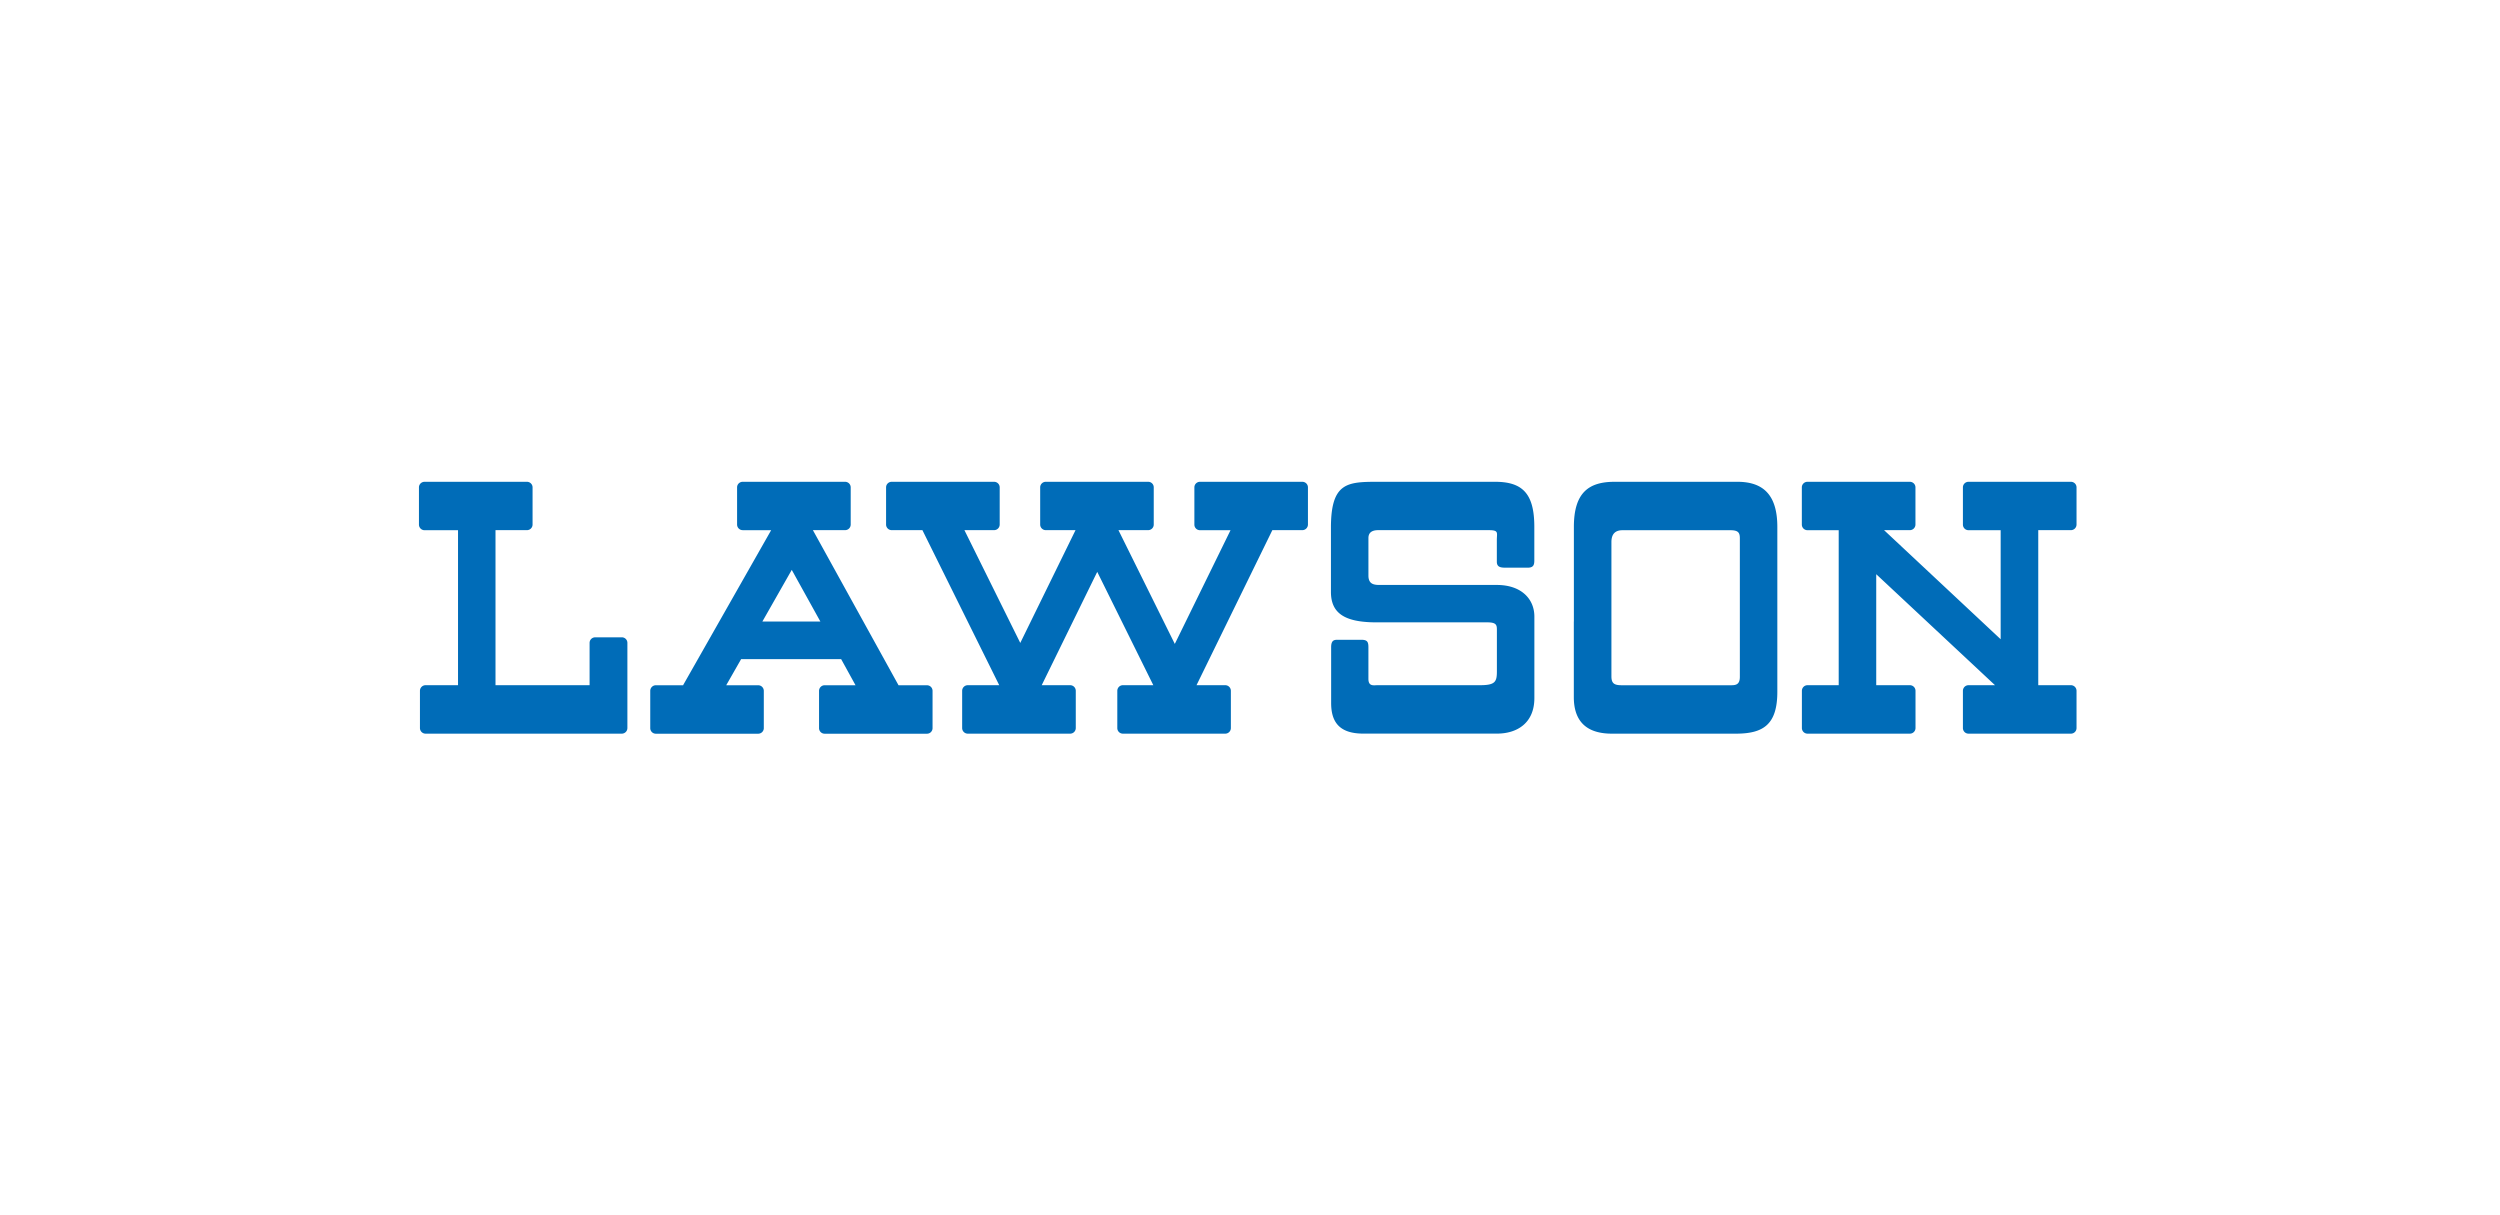 <svg width="181" height="88" viewBox="0 0 181 88" fill="none" xmlns="http://www.w3.org/2000/svg"><g clip-path="url(#clip0_531_10788)" fill="#006CB8"><path d="M96.36 40.28v-2.132c.015-3.231 1.208-3.266 3.424-3.266h8.462c1.999 0 2.839.867 2.839 3.266v2.417c0 .323-.053.536-.483.536h-1.501c-.392 0-.73 0-.73-.43v-1.573c0-.536.16-.715-.593-.715h-7.994c-.54 0-.71.251-.71.57v2.718c0 .609.376.68.805.68h8.496c1.752 0 2.714 1 2.714 2.29v5.899c0 1.824-1.27 2.573-2.699 2.573H98.7c-1.751 0-2.325-.86-2.325-2.216v-4.04c0-.537.25-.537.498-.537h1.68c.43 0 .52.14.52.536v2.288c0 .578.388.464.677.464h7.412c1.091 0 1.213-.247 1.213-1V45.64c0-.358 0-.582-.692-.582H99.64c-2.36 0-3.28-.707-3.28-2.208v-2.574.004zm17.589 4.721v-6.853c0-2.505 1.095-3.266 2.95-3.266h8.891c1.98 0 2.889 1.072 2.889 3.266v11.935c0 2.361-.996 3.034-2.996 3.034h-8.986c-2.037 0-2.752-1.103-2.752-2.642v-5.478l.004.004zm2.718 3.969c0 .536.232.642.768.642h7.83c.358 0 .7 0 .7-.608V38.957c0-.43-.164-.57-.7-.57h-7.792c-.43 0-.806.179-.806.855v9.728zm-71.244 3.74a.407.407 0 01-.407.407H30.811a.407.407 0 01-.407-.407v-2.695c0-.224.183-.407.407-.407h2.35v-11.22h-2.422a.407.407 0 01-.407-.408v-2.695c0-.224.183-.403.407-.403h7.412c.224 0 .407.18.407.403v2.692a.407.407 0 01-.407.406h-2.277v11.225h6.812v-3.063c0-.225.182-.403.407-.403h1.927a.4.4 0 01.403.402v6.166zm19.627-3.087v-.01h2.064c.224 0 .403.181.403.406v2.695a.404.404 0 01-.403.407h-7.412a.404.404 0 01-.403-.407v-2.695c0-.224.182-.407.403-.407h2.243v.008l-1.046-1.9h.008-7.257.008l-1.076 1.885.015.007h2.296c.225 0 .407.182.407.407v2.695a.407.407 0 01-.407.407h-7.412a.404.404 0 01-.403-.407v-2.695c0-.224.183-.407.403-.407h1.992l-.015-.008 6.374-11.22h-2.06a.407.407 0 01-.407-.407v-2.692c0-.224.183-.403.407-.403h7.412c.225 0 .407.18.407.403v2.692a.407.407 0 01-.407.406h-2.33l6.204 11.237-.008.004zm-7.728-8.362l-2.125 3.736h4.224l-.02.012-2.079-3.752v.004zM89.1 38.387h-2.224a.404.404 0 01-.403-.407v-2.695c0-.224.182-.403.403-.403h7.412c.225 0 .407.18.407.403v2.692a.407.407 0 01-.407.406h-2.17l-5.49 11.225h2.08c.224 0 .407.183.407.407v2.695a.407.407 0 01-.407.407h-7.412a.404.404 0 01-.403-.407v-2.695c0-.224.182-.407.403-.407H83.5l-4.06-8.206-4.02 8.206h2.06c.224 0 .406.183.406.407v2.695a.407.407 0 01-.407.407h-7.412a.407.407 0 01-.407-.407v-2.695c0-.224.183-.407.407-.407h2.277l-5.561-11.225h-2.224a.407.407 0 01-.407-.406v-2.692c0-.224.183-.403.407-.403h7.412c.225 0 .407.18.407.403v2.692a.407.407 0 01-.407.406h-2.147l4.044 8.165 4-8.165h-2.152a.407.407 0 01-.407-.406v-2.692c0-.224.182-.403.407-.403h7.412a.4.4 0 01.403.403v2.692a.406.406 0 01-.403.406h-2.152l4.08 8.237 4.036-8.237.008.004zm44.018 0h-2.258a.408.408 0 01-.407-.407v-2.695c0-.224.183-.403.407-.403h7.412c.224 0 .407.18.407.403v2.692a.408.408 0 01-.407.406h-1.866l8.435 7.892h.007v-7.888h-2.326a.405.405 0 01-.407-.407v-2.695c0-.224.179-.403.407-.403h7.412c.225 0 .407.18.407.403v2.692a.407.407 0 01-.407.406h-2.364v11.225h2.364c.225 0 .407.183.407.407v2.695a.407.407 0 01-.407.407h-7.412a.405.405 0 01-.407-.407v-2.695c0-.224.179-.407.407-.407h1.916l-8.595-8.032h-.004v8.032h2.437c.224 0 .407.183.407.407v2.695a.408.408 0 01-.407.407h-7.412a.407.407 0 01-.407-.407v-2.695c0-.224.182-.407.407-.407h2.258v-11.22"/></g><defs><clipPath id="clip0_531_10788"><path fill="#fff" transform="translate(30.332 34.883)" d="M0 0h120v18.234H0z"/></clipPath></defs></svg>